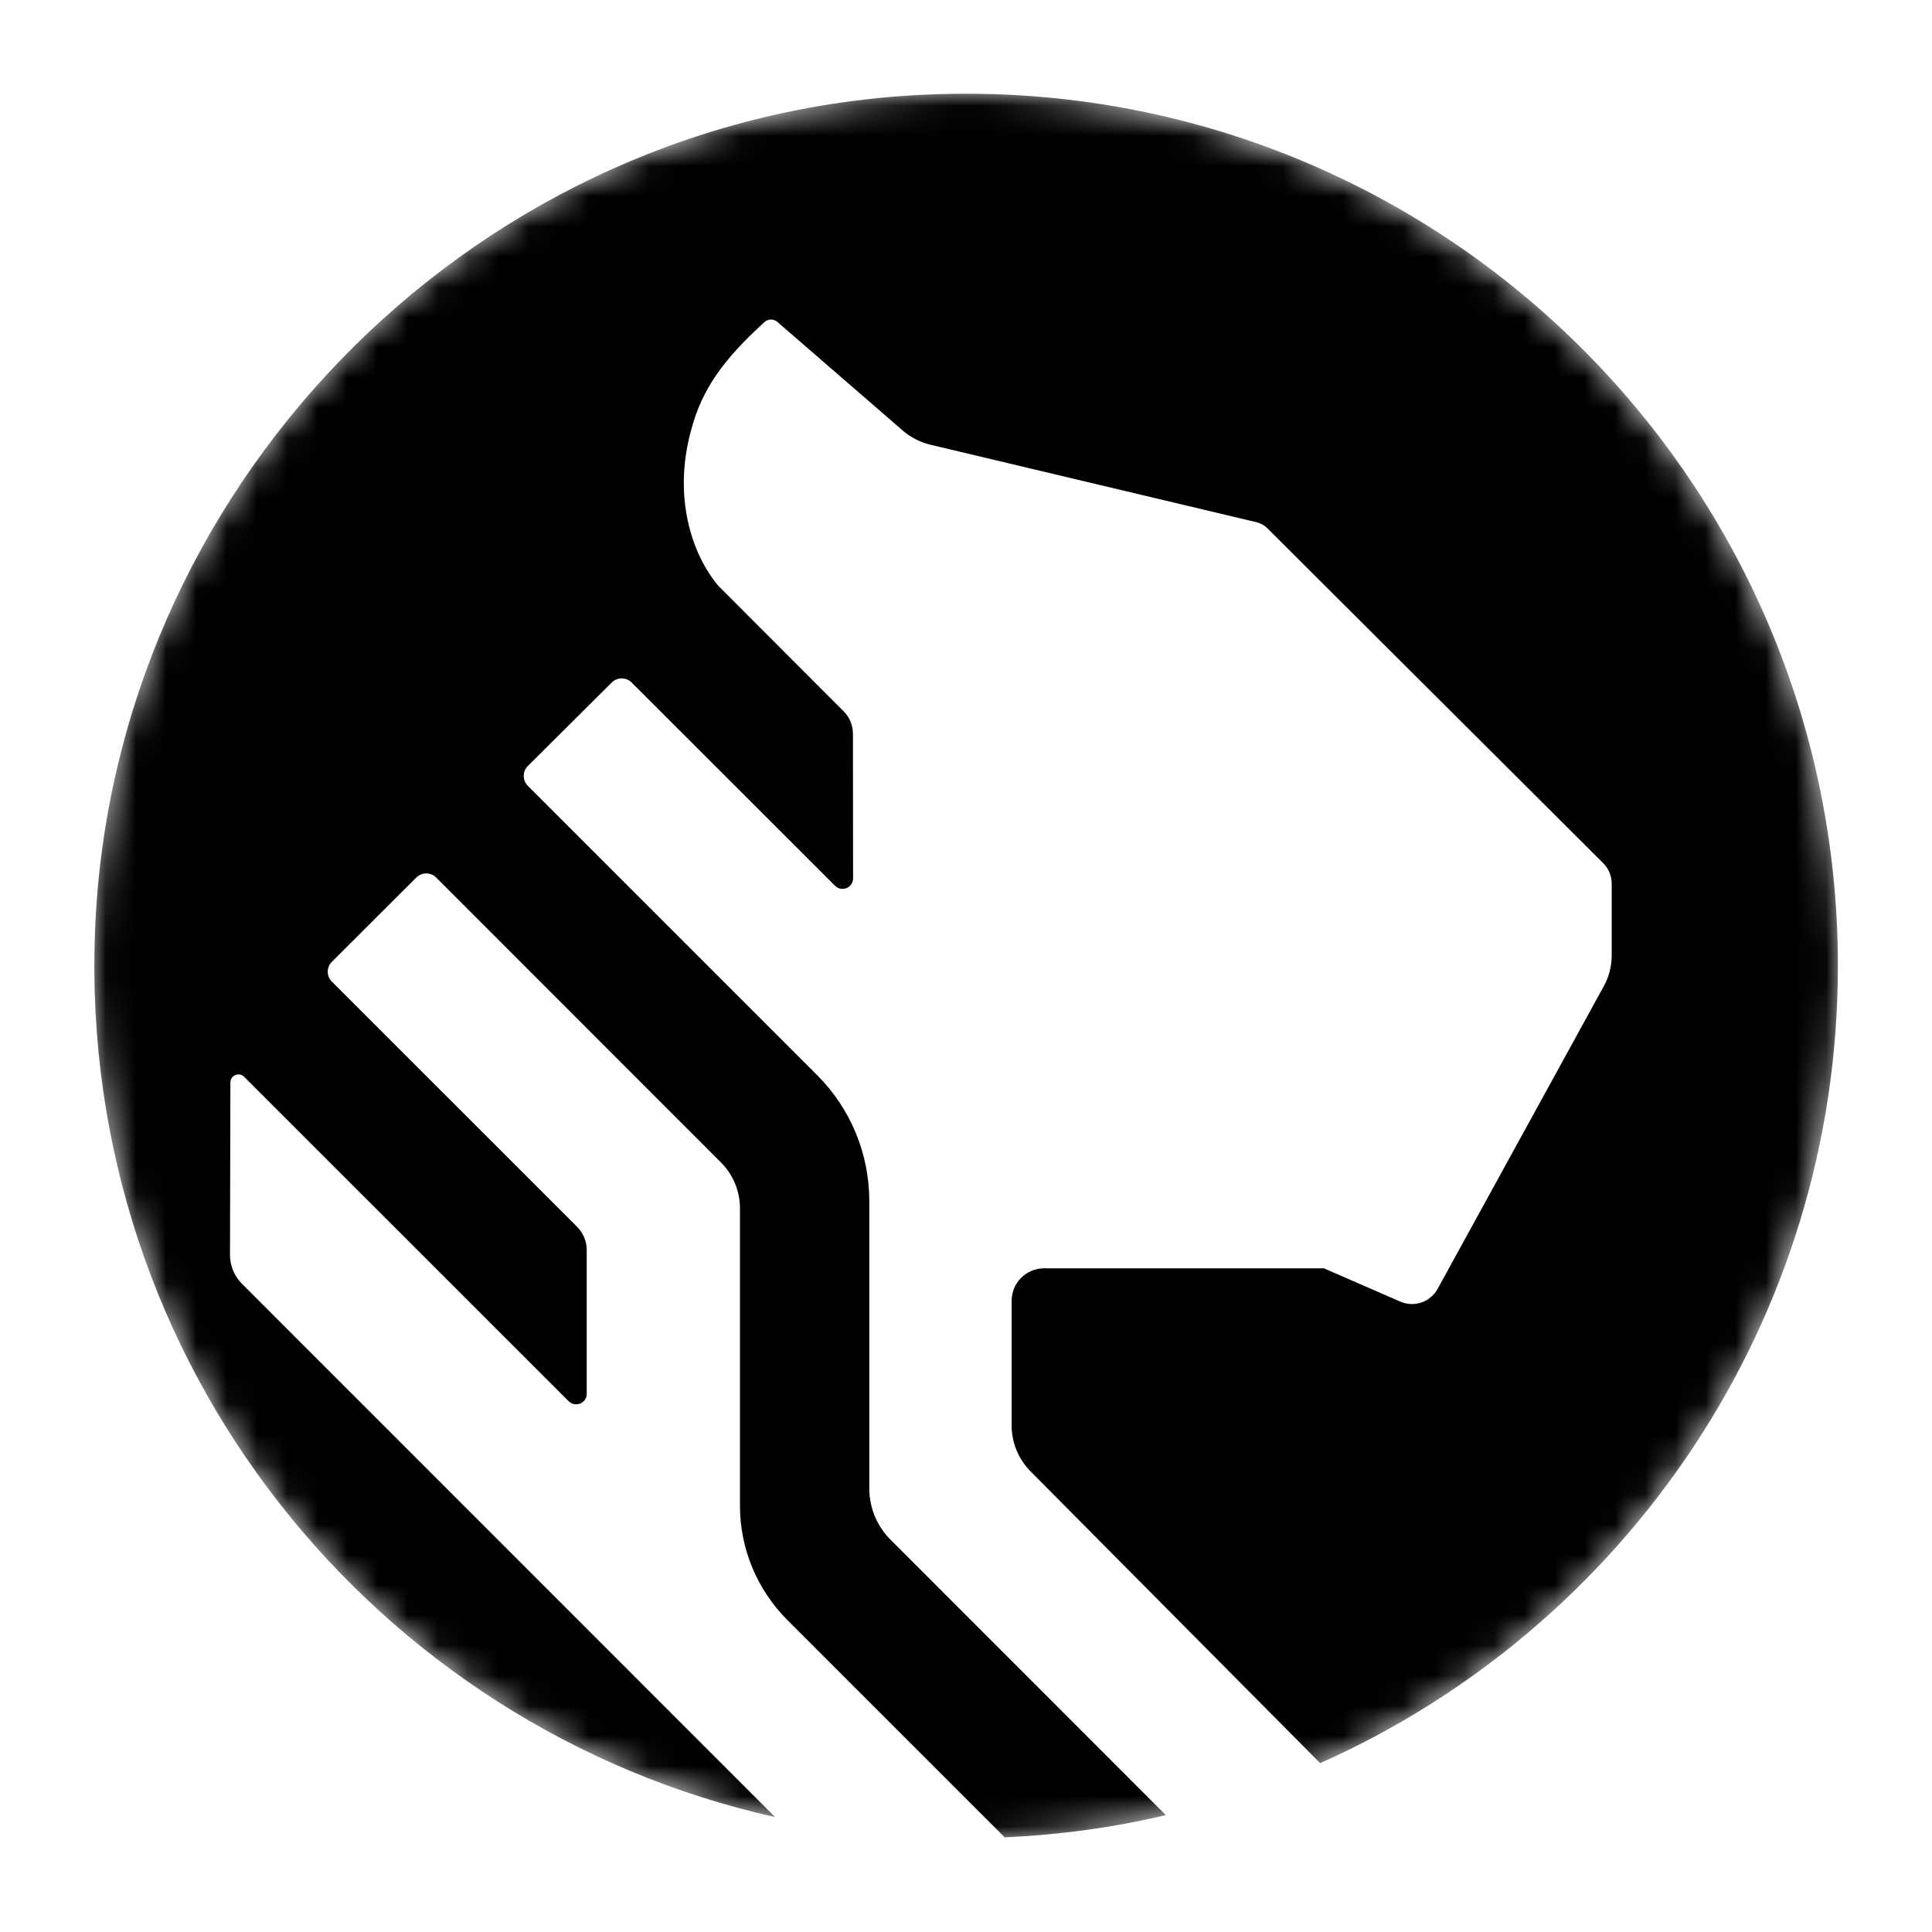 <?xml version="1.0"?>
<svg xmlns="http://www.w3.org/2000/svg" width="64" height="64" viewBox="0 0 64 64" fill="none">
<mask id="mask0_5684_15143" style="mask-type:luminance" maskUnits="userSpaceOnUse" x="3" y="3" width="58" height="58">
<path d="M32 3C48.014 3 60.999 15.985 60.999 32C60.999 48.015 48.014 60.999 32 60.999C15.985 60.999 3 48.015 3 32C3 15.985 15.985 3 32 3Z" fill="white"/>
</mask>
<g mask="url(#mask0_5684_15143)">
<path d="M60.883 31.995C60.883 43.777 53.837 53.907 43.733 58.407L34.138 48.741C33.737 48.335 33.512 47.789 33.512 47.221V43.091C33.512 42.496 33.994 42.014 34.589 42.014H43.854L46.388 43.118C46.848 43.317 47.38 43.136 47.624 42.694L53.124 32.676C53.3 32.361 53.39 32 53.39 31.639V29.281C53.39 29.011 53.282 28.754 53.084 28.569L41.97 17.487C41.88 17.397 41.762 17.334 41.636 17.302L30.82 14.732C30.482 14.651 30.166 14.489 29.905 14.263L29.219 13.668L25.748 10.661C25.626 10.557 25.441 10.562 25.324 10.67C23.985 11.883 23.259 12.883 22.907 14.204C22.321 16.274 22.822 18.109 23.647 19.218C23.696 19.29 23.75 19.353 23.805 19.416L27.943 23.56C28.146 23.758 28.255 24.033 28.255 24.317L28.259 29.096C28.259 29.408 27.885 29.561 27.664 29.344L20.924 22.609C20.743 22.428 20.446 22.428 20.265 22.609L17.488 25.372C17.303 25.553 17.303 25.85 17.488 26.035L27.073 35.62C28.178 36.725 28.796 38.222 28.796 39.782V49.304C28.796 49.944 29.048 50.553 29.499 51.004L38.62 60.129C36.898 60.535 35.112 60.783 33.282 60.864L26.081 53.664C25.076 52.659 24.512 51.297 24.512 49.881V40.025C24.512 39.457 24.287 38.912 23.886 38.511L14.449 29.069C14.269 28.889 13.971 28.889 13.791 29.069L10.995 31.86C10.811 32.041 10.811 32.338 10.995 32.519L19.125 40.648C19.323 40.85 19.436 41.121 19.436 41.405V46.171C19.436 46.482 19.061 46.635 18.84 46.419L8.087 35.67C7.921 35.503 7.632 35.62 7.632 35.859L7.619 41.567C7.619 41.923 7.758 42.271 8.011 42.523L25.676 60.193C12.425 57.23 2.609 45.156 3.146 30.882C3.696 16.265 15.36 4.182 29.954 3.176C46.83 2.009 60.883 15.359 60.883 31.995Z" fill="black"/>
</g>
</svg>
